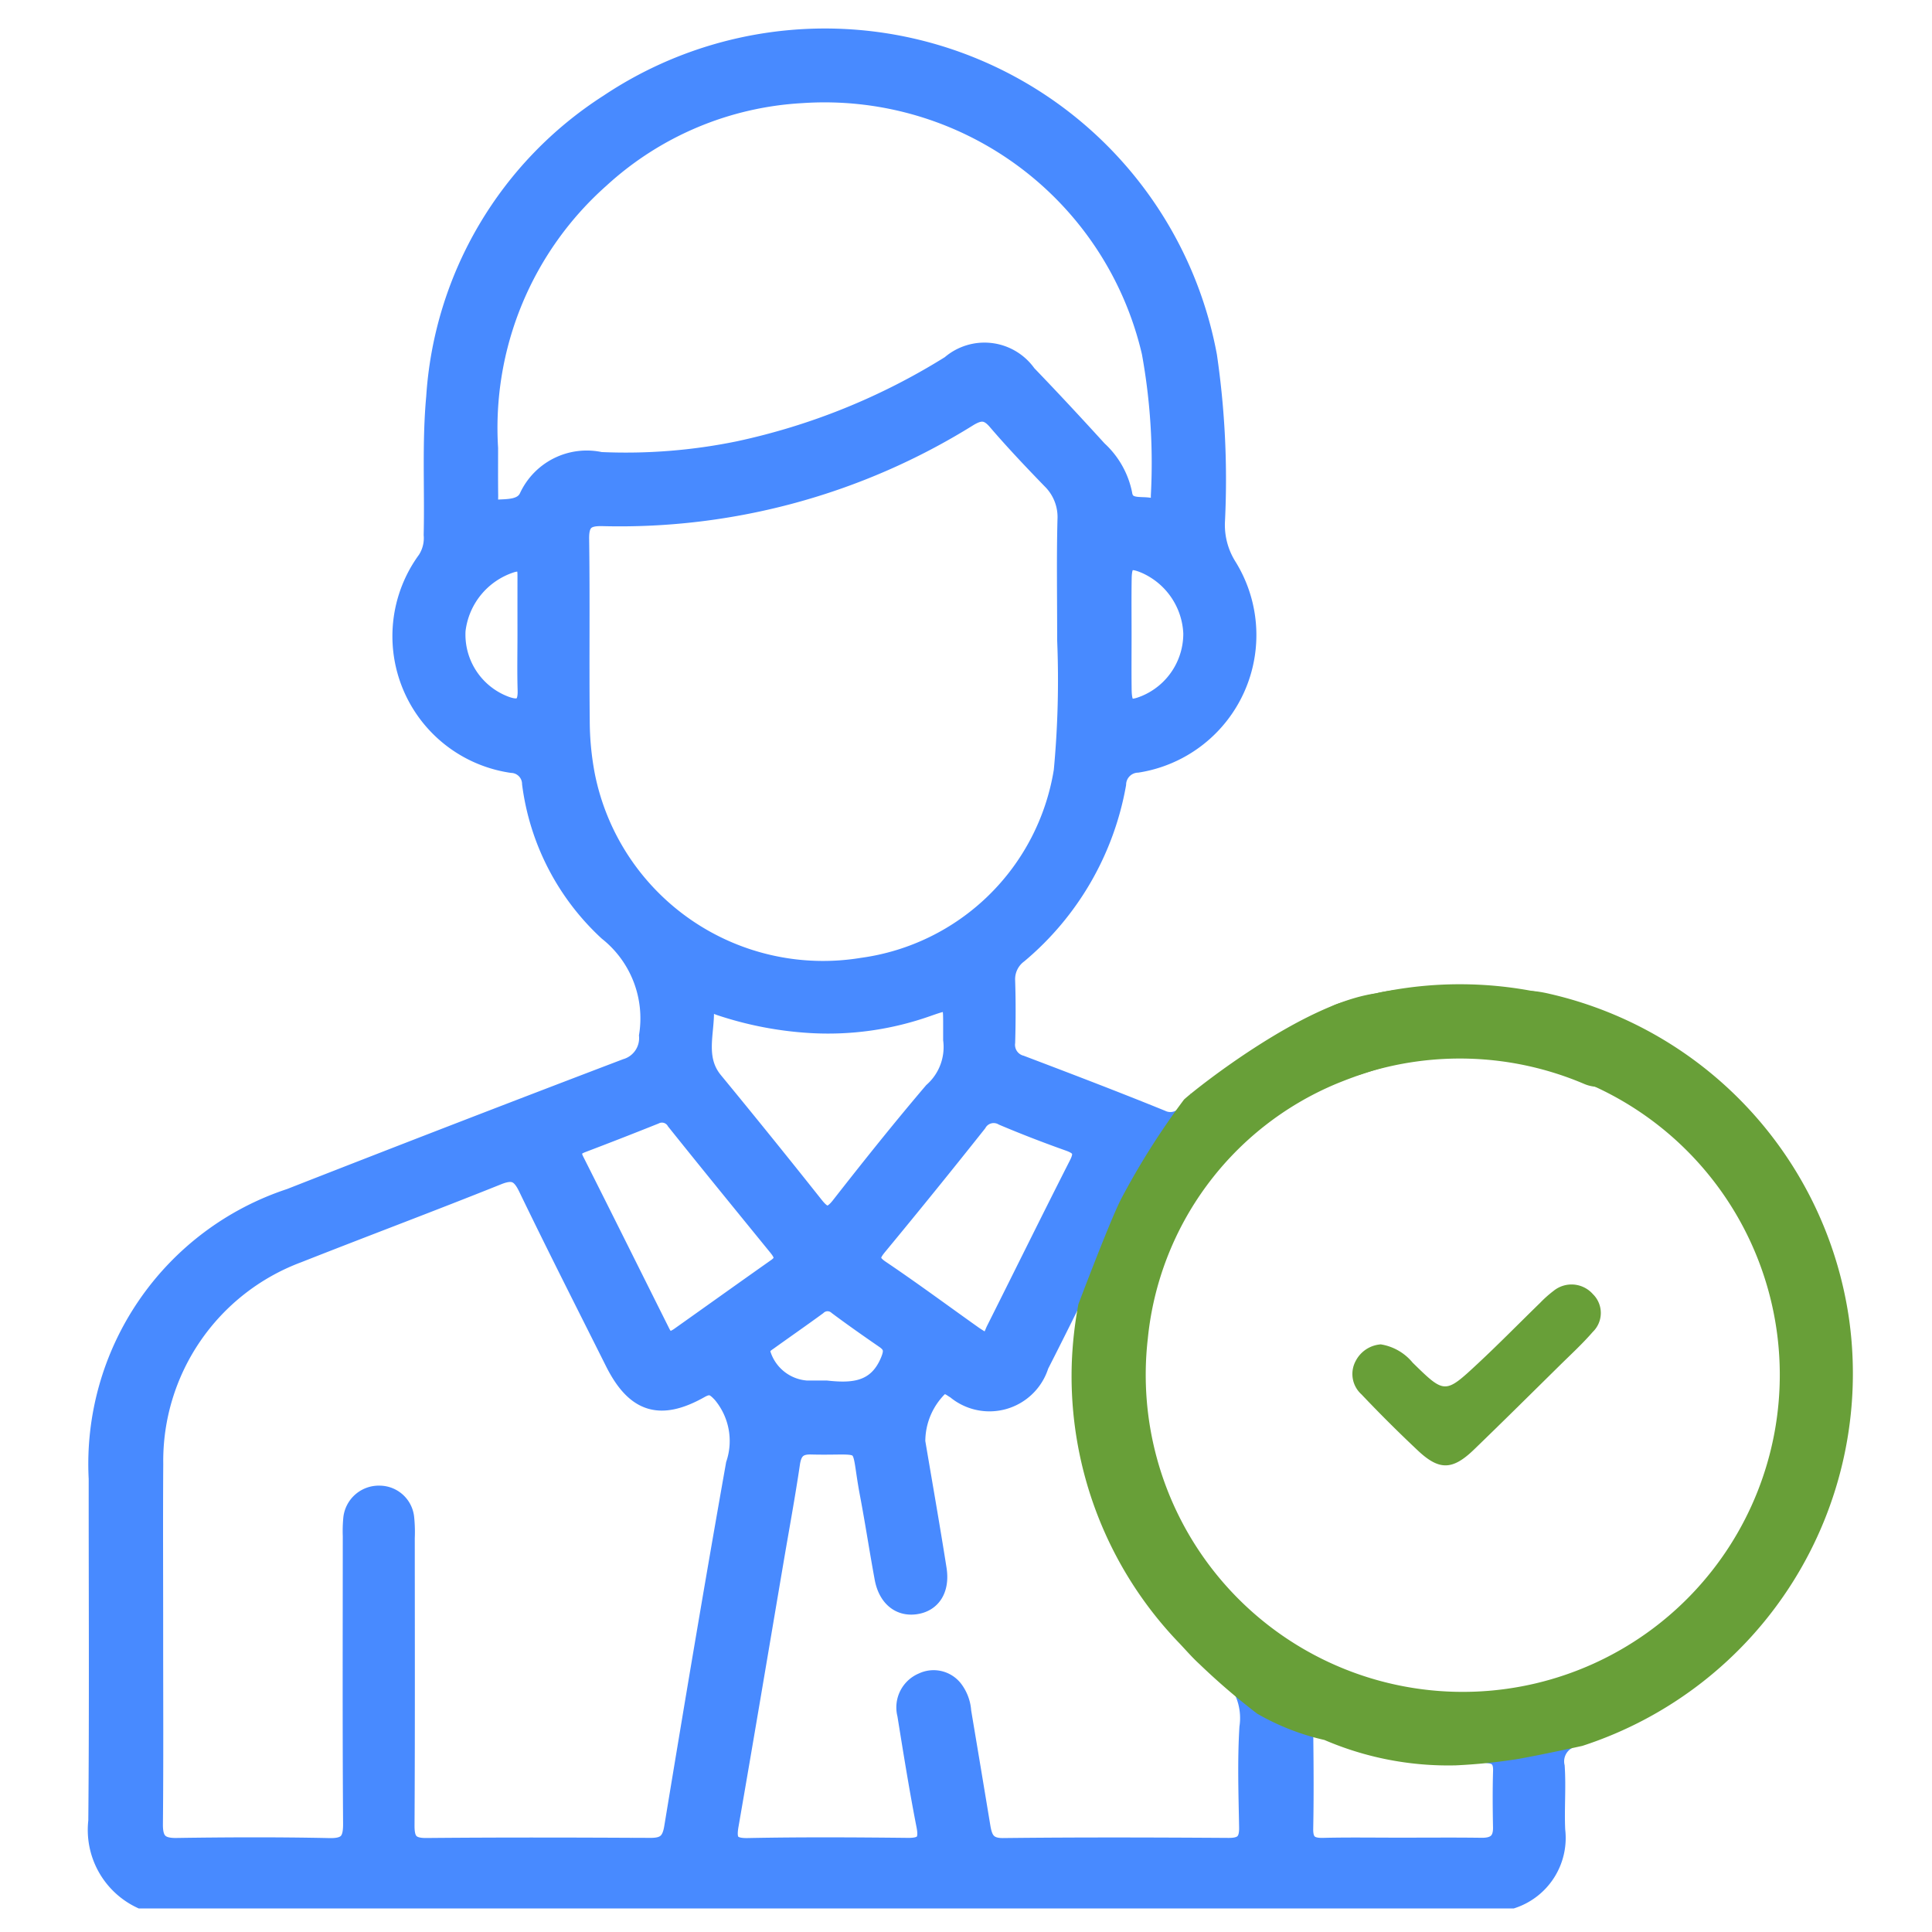 <svg id="Layer_1" data-name="Layer 1" xmlns="http://www.w3.org/2000/svg" viewBox="0 0 64 64"><defs><style>.cls-1,.cls-5{fill:none;}.cls-2{fill:#488aff;stroke:#488aff;}.cls-2,.cls-4,.cls-5{stroke-miterlimit:10;}.cls-2,.cls-4{stroke-width:0.492px;}.cls-3,.cls-4{fill:#689f38;}.cls-4,.cls-5{stroke:#689f38;}.cls-5{stroke-linecap:round;stroke-width:2.461px;}</style></defs><title>proffessional-01</title><path class="cls-1" d="M37.242,19.168c-.01.621-.002,1.242-.003,1.864,0,.601-.006,1.202.002,1.803.008.58.152.666.696.439a2.483,2.483,0,0,0,1.508-2.271,2.559,2.559,0,0,0-1.538-2.259C37.402,18.535,37.25,18.625,37.242,19.168Z"/><path class="cls-1" d="M21.933,44.086c.062.124.125.259.331.252a1.423,1.423,0,0,0,.186-.099c1.081-.767,2.159-1.538,3.241-2.301.287-.202.188-.388.016-.599-1.129-1.385-2.259-2.769-3.375-4.165a.468.468,0,0,0-.618-.18q-1.202.48-2.412.941c-.262.1-.336.224-.2.496C20.052,40.313,20.99,42.201,21.933,44.086Z"/><path class="cls-1" d="M28.552,31.973A7.745,7.745,0,0,0,35.154,25.53a32.212,32.212,0,0,0,.113-4.322c0-1.495-.022-2.741.01-3.986a1.672,1.672,0,0,0-.503-1.292c-.615-.635-1.224-1.277-1.798-1.947-.286-.334-.508-.323-.863-.108a21.903,21.903,0,0,1-12.144,3.307c-.516-.013-.706.125-.698.67.029,2.008-.001,4.018.02,6.026a9.728,9.728,0,0,0,.172,1.795A7.957,7.957,0,0,0,28.552,31.973Z"/><path class="cls-1" d="M32.433,37.238q-1.63,2.051-3.298,4.072c-.244.295-.287.45.075.694,1.032.696,2.034,1.436,3.048,2.158.113.08.234.15.334.215.234-.022.259-.211.325-.344.919-1.83,1.823-3.668,2.751-5.494.191-.376.088-.527-.278-.657-.737-.262-1.469-.543-2.189-.85a.558.558,0,0,0-.764.199Z"/><path class="cls-1" d="M17.387,21.007q0-.96 0-1.919c0-.272-.024-.473-.405-.374a2.588,2.588,0,0,0-1.807,2.175,2.445,2.445,0,0,0,1.6,2.427c.454.162.631.03.617-.449C17.374,22.247,17.388,21.627,17.387,21.007Z"/><path class="cls-1" d="M19.9,15.219a18.525,18.525,0,0,0,4.547-.358,21.79,21.79,0,0,0,6.995-2.831,1.786,1.786,0,0,1,2.63.323c.794.824,1.572,1.663,2.343,2.509a2.764,2.764,0,0,1,.844,1.49c.067.482.585.303.9.398.236.071.208-.181.209-.33a20.391,20.391,0,0,0-.3-4.734A11.039,11.039,0,0,0,26.557,3.17,10.695,10.695,0,0,0,19.924,5.968a10.967,10.967,0,0,0-3.67,8.876c0,.522-.004,1.044.003,1.566.002.151-.035.405.167.389.367-.028.858.014,1.028-.367A2.192,2.192,0,0,1,19.9,15.219Z"/><path class="cls-1" d="M23.86,46.208c-.216-.228-.338-.313-.641-.142-1.358.766-2.221.486-2.925-.919-.962-1.922-1.936-3.838-2.87-5.773-.221-.459-.422-.569-.911-.372-2.199.882-4.419,1.713-6.623,2.583a7.269,7.269,0,0,0-4.728,6.911c-.013,1.888-.002,3.777-.003,5.665,0,2.089.012,4.179-.008,6.268-.005.518.163.71.694.703,1.687-.025,3.376-.032,5.062.004.575.012.707-.188.704-.727-.021-3.174-.011-6.348-.01-9.523a4.429,4.429,0,0,1,.018-.602.935.935,0,0,1,.958-.823.909.909,0,0,1,.898.822,4.542,4.542,0,0,1,.019.662c.001,3.174.009,6.349-.008,9.523-.003.484.124.67.64.665,2.471-.023,4.942-.018,7.413-.004.439.003.631-.124.708-.59.662-4.019,1.335-8.036,2.048-12.046A2.368,2.368,0,0,0,23.86,46.208Z"/><path class="cls-1" d="M23.691,35.77q1.684,2.046,3.332,4.123c.281.354.456.411.766.015,1.002-1.281,2.018-2.553,3.071-3.791a1.91,1.91,0,0,0,.63-1.672v-.481c-0-.807.002-.8-.749-.539a9.92,9.92,0,0,1-3.901.55,11.682,11.682,0,0,1-3.002-.581c-.147-.049-.441-.215-.432.061C23.428,34.23,23.099,35.051,23.691,35.77Z"/><path class="cls-1" d="M43.83,57.291c-.034-.013-.067-.026-.101-.039-.341-.139-.475-.064-.471.315.012,1.004.017,2.009-.003,3.012-.009.427.165.56.573.55.863-.021,1.727-.006,2.591-.007.884,0,1.768-.008,2.651.004.42.006.642-.148.633-.595-.012-.622-.017-1.246.002-1.868.01-.32-.111-.453-.335-.489a8.077,8.077,0,0,1-1.263.016l.111-.017a12.592,12.592,0,0,1-4.246-.826l.046.028C43.955,57.347,43.893,57.319,43.83,57.291Z"/><path class="cls-1" d="M48.429,53.048a7.51,7.51,0,1,0-7.482-7.537l-0.0.02a7.453,7.453,0,0,0,7.388,7.517Q48.382,53.049,48.429,53.048Zm-3.518-7.968a1.017,1.017,0,0,1,.829-.546,1.716,1.716,0,0,1,1.057.607c1.058,1.036,1.068,1.043,2.149.037.704-.655,1.378-1.343,2.067-2.014a3.842,3.842,0,0,1,.448-.4.943.943,0,0,1,1.304.105.873.873,0,0,1,.014,1.235l-.017.017c-.34.393-.726.747-1.097,1.113-.942.929-1.881,1.861-2.833,2.78-.712.688-1.153.704-1.86.041q-.965-.904-1.874-1.866A.907.907,0,0,1,44.911,45.08Z"/><path class="cls-1" d="M36.372,41.48c-.625,1.255-1.241,2.515-1.879,3.764a1.799,1.799,0,0,1-2.869.846c-.151-.085-.28-.233-.487-.093a2.47,2.47,0,0,0-.732,1.758c.237,1.405.484,2.808.706,4.214.112.707-.205,1.184-.786,1.262-.554.074-.986-.279-1.108-.942-.172-.927-.312-1.86-.488-2.787-.358-1.882.089-1.516-1.858-1.566-.405-.011-.56.158-.618.552-.157,1.072-.355,2.137-.537,3.205-.497,2.927-.987,5.856-1.496,8.781-.084.484.004.67.553.66,1.767-.035,3.535-.025,5.303-.006.499.005.623-.152.526-.644-.239-1.22-.435-2.449-.633-3.677a.974.974,0,0,1,.568-1.146.904.904,0,0,1,1.095.251,1.419,1.419,0,0,1,.294.777q.316,1.9.633,3.8c.063.382.156.651.667.645,2.491-.028,4.982-.021,7.473-.005.45.003.601-.157.593-.596-.02-1.104-.058-2.213.01-3.313a2.084,2.084,0,0,0-.406-1.572,9.792,9.792,0,0,1-.993-.772l.043.026c-.229-.207-.437-.449-.649-.673a12.443,12.443,0,0,1-3.488-9.023,13.454,13.454,0,0,1,.256-2.358,6.944,6.944,0,0,1,.219-1.011C36.313,41.718,36.342,41.599,36.372,41.48Z"/><path class="cls-1" d="M29.272,44.419c-.527-.364-1.053-.731-1.565-1.114a.434.434,0,0,0-.592.007c-.533.39-1.076.766-1.613,1.152-.126.09-.267.162-.216.378a1.628,1.628,0,0,0,1.424,1.136c.22.002.44 0.0.661 0.0.855.092,1.635.063,2.041-.908C29.537,44.766,29.534,44.6,29.272,44.419Z"/><path class="cls-2" d="M49.706,58.662c-.019.622-.014,1.245-.002,1.868.009.447-.213.601-.633.595-.884-.012-1.767-.004-2.651-.004-.864.001-1.728-.014-2.591.007-.408.01-.581-.122-.573-.55.02-1.004.014-2.008.003-3.012-.004-.379.129-.454.471-.315.034.014.067.026.101.039a18.046,18.046,0,0,1-2.934-1.642,2.084,2.084,0,0,1,.406,1.572c-.068,1.101-.03,2.209-.01,3.313.008.44-.143.599-.593.596-2.491-.016-4.982-.023-7.473.005-.511.006-.604-.263-.667-.645q-.314-1.9-.633-3.8a1.419,1.419,0,0,0-.294-.777.904.904,0,0,0-1.095-.251.974.974,0,0,0-.568,1.146c.198,1.228.394,2.457.633,3.677.096.492-.028.649-.526.644-1.768-.019-3.536-.029-5.303.006-.548.011-.637-.176-.553-.66.508-2.925.999-5.854,1.496-8.781.181-1.068.379-2.134.537-3.205.058-.394.212-.563.618-.552,1.947.05,1.501-.316,1.858,1.566.176.926.316,1.859.488,2.787.123.662.555,1.016,1.108.942.58-.078.897-.555.786-1.262-.222-1.407-.469-2.81-.706-4.214a2.47,2.47,0,0,1,.732-1.758c.206-.141.336.008.487.093a1.799,1.799,0,0,0,2.869-.846c.638-1.249,1.254-2.509,1.879-3.764-.03.119-.058.239-.087.358a14.336,14.336,0,0,1,2.974-4.995.621.621,0,0,1-.761.179c-1.544-.628-3.102-1.222-4.661-1.814a.618.618,0,0,1-.455-.678c.019-.683.021-1.367-.001-2.049a.974.974,0,0,1,.394-.827,9.577,9.577,0,0,0,3.282-5.673.649.649,0,0,1,.626-.632,4.365,4.365,0,0,0,3.026-6.626,2.528,2.528,0,0,1-.379-1.416,28.312,28.312,0,0,0-.263-5.527,12.959,12.959,0,0,0-19.94-8.406,12.569,12.569,0,0,0-5.763,9.767c-.141,1.526-.049,3.052-.084,4.577a1.273,1.273,0,0,1-.199.798,4.329,4.329,0,0,0,2.867,6.842.615.615,0,0,1,.591.606,8.136,8.136,0,0,0,2.554,4.942,3.609,3.609,0,0,1,1.32,3.402.97.97,0,0,1-.695,1.013Q15.144,37.444,9.59,39.621A9.343,9.343,0,0,0,3.184,48.985c-.002,3.778.021,7.556-.013,11.334A2.601,2.601,0,0,0,4.65,62.974H50.106a2.199,2.199,0,0,0,1.498-2.352c-.033-.702.03-1.409-.017-2.109a.75.75,0,0,1,.393-.835,12.538,12.538,0,0,1-2.609.495C49.595,58.21,49.716,58.342,49.706,58.662ZM29.411,45.069c-.406.971-1.186,1.001-2.041.908-.22,0-.44.001-.661-0a1.628,1.628,0,0,1-1.424-1.136c-.051-.216.09-.287.216-.378.537-.385,1.079-.762,1.613-1.152a.434.434,0,0,1,.592-.007c.513.383,1.038.751,1.565,1.114C29.534,44.6,29.537,44.766,29.411,45.069ZM23.405,33.455c-.008-.276.285-.11.432-.061a11.681,11.681,0,0,0,3.002.581,9.92,9.92,0,0,0,3.901-.55c.751-.261.749-.268.749.539 0.0.12,0,.241,0,.481a1.911,1.911,0,0,1-.63,1.672c-1.054,1.238-2.069,2.51-3.071,3.791-.31.396-.485.339-.766-.015q-1.647-2.076-3.332-4.123C23.099,35.051,23.428,34.23,23.405,33.455Zm11.984,4.428c.366.13.469.281.278.657-.928,1.826-1.832,3.663-2.751,5.494-.067.133-.091.321-.325.344-.1-.064-.221-.134-.334-.215-1.015-.721-2.016-1.462-3.048-2.158-.362-.244-.318-.4-.075-.694q1.67-2.019,3.298-4.072a.558.558,0,0,1,.762-.208l.006.003C33.92,37.339,34.652,37.621,35.389,37.883Zm4.055-16.88A2.483,2.483,0,0,1,37.937,23.274c-.544.227-.688.141-.696-.439-.008-.601-.002-1.202-.002-1.803 0-.621-.007-1.243.003-1.864.009-.542.161-.633.665-.423A2.559,2.559,0,0,1,39.445,21.003ZM16.776,23.316a2.445,2.445,0,0,1-1.6-2.427,2.588,2.588,0,0,1,1.807-2.175c.381-.099.406.102.405.374q-.001.96-0,1.919c0.0.62-.014,1.24.005,1.859C17.407,23.346,17.23,23.478,16.776,23.316Zm.676-6.883c-.17.381-.661.339-1.028.367-.202.016-.165-.238-.167-.389-.007-.522-.003-1.044-.003-1.566a10.967,10.967,0,0,1,3.67-8.876,10.695,10.695,0,0,1,6.633-2.798,11.039,11.039,0,0,1,11.512,8.516,20.39,20.39,0,0,1,.3,4.734c-.001.15.026.402-.209.33-.315-.095-.833.085-.9-.398a2.764,2.764,0,0,0-.844-1.49c-.77-.846-1.549-1.685-2.343-2.509a1.786,1.786,0,0,0-2.63-.323,21.79,21.79,0,0,1-6.995,2.831,18.525,18.525,0,0,1-4.547.358A2.192,2.192,0,0,0,17.452,16.433Zm2.01,9.241a9.728,9.728,0,0,1-.172-1.795c-.021-2.009.009-4.018-.02-6.026-.008-.545.181-.684.698-.67a21.903,21.903,0,0,0,12.144-3.307c.355-.215.578-.226.863.108.575.671,1.184,1.313,1.798,1.947a1.672,1.672,0,0,1,.503,1.292c-.032,1.245-.01,2.491-.01,3.986a32.21,32.21,0,0,1-.113,4.322,7.745,7.745,0,0,1-6.602,6.443A7.957,7.957,0,0,1,19.462,25.674ZM19.302,37.935q1.21-.46,2.412-.941a.468.468,0,0,1,.618.18c1.116,1.395,2.247,2.779,3.375,4.165.172.211.271.397-.016.599-1.083.764-2.161,1.535-3.241,2.301a1.421,1.421,0,0,1-.186.099c-.206.006-.269-.128-.331-.252-.943-1.885-1.881-3.773-2.83-5.656C18.966,38.16,19.04,38.035,19.302,37.935Zm2.237,23.194c-2.471-.014-4.942-.019-7.413.003-.516.005-.643-.181-.64-.665.017-3.174.009-6.349.008-9.523a4.542,4.542,0,0,0-.019-.662.909.909,0,0,0-.898-.822.935.935,0,0,0-.958.823,4.427,4.427,0,0,0-.018.602c-.001,3.174-.012,6.349.01,9.523.004.539-.129.74-.704.727-1.687-.036-3.375-.029-5.062-.004-.531.008-.699-.184-.694-.703.02-2.089.008-4.179.008-6.268.001-1.889-.01-3.777.003-5.665a7.269,7.269,0,0,1,4.728-6.911c2.204-.87,4.424-1.701,6.623-2.583.49-.196.69-.086.911.372.934,1.935,1.908,3.851,2.87,5.773.704,1.406,1.566,1.685,2.925.919.303-.171.425-.086.641.142a2.368,2.368,0,0,1,.434,2.285c-.712,4.01-1.385,8.028-2.048,12.046-.077.466-.269.592-.708.59Z"/><path class="cls-3" d="M46.973,48.055c.707.663,1.148.648,1.86-.041.951-.919,1.891-1.851,2.833-2.78.371-.366.757-.72,1.097-1.113a.873.873,0,0,0,.02-1.235l-.017-.017a.943.943,0,0,0-1.305-.105,3.842,3.842,0,0,0-.448.4c-.69.671-1.363,1.359-2.067,2.014-1.081,1.007-1.091.999-2.149-.037a1.716,1.716,0,0,0-1.057-.607,1.017,1.017,0,0,0-.829.546.907.907,0,0,0,.187,1.108Q46.008,47.148,46.973,48.055Z"/><path d="M36.066,42.849c.064-.338.139-.675.219-1.011A6.946,6.946,0,0,0,36.066,42.849Z"/><path d="M39.371,36.731c.086-.088.174-.174.262-.26l.038-.072s-.16.16-.411.444C39.296,36.807,39.333,36.77,39.371,36.731Z"/><path class="cls-3" d="M36.066,42.849c-.02.145-.036.289-.045.434l3.435-7.076c-.088.085.001.435-.085.524-.038.039-.075.077-.112.112a14.336,14.336,0,0,0-2.974,4.995C36.205,42.174,36.131,42.511,36.066,42.849Z"/><path d="M44.018,57.374l-.046-.028q-.071-.027-.142-.055C43.893,57.319,43.955,57.347,44.018,57.374Z"/><path class="cls-3" d="M40.896,55.649A18.045,18.045,0,0,0,43.83,57.291q.071.028.142.055l-4.025-2.443a2.437,2.437,0,0,0,.408.306A2.054,2.054,0,0,1,40.896,55.649Z"/><path class="cls-3" d="M49.148,58.163a1.083,1.083,0,0,1,.222.01,12.538,12.538,0,0,0,2.609-.495,1.776,1.776,0,0,1,.317-.127l.037-.012-4.115.633C48.527,58.179,48.836,58.177,49.148,58.163Z"/><path class="cls-4" d="M61.018,43.793a12.693,12.693,0,0,0-9.732-10.629c-.96-.231-1.484-.044-1.653.59-.168.627.224,1.064,1.165,1.3a10.748,10.748,0,1,1-13.02,9.264A10.497,10.497,0,0,1,44.16,35.68a15.43,15.43,0,0,1,2.36-.756.931.931,0,0,0,.715-1.106q-.007-.03-.015-.06a.948.948,0,0,0-1.117-.696,4.183,4.183,0,0,0-.476.086c-2.323.312-5.793,3.058-6.222,3.442a24.566,24.566,0,0,0-2.052,3.248c-.369.724-1.392,3.432-1.392,3.432a12.897,12.897,0,0,0-.212,1.933A12.504,12.504,0,0,0,39.253,54.272c.213.225.422.468.652.677a21.978,21.978,0,0,0,1.877,1.613,7.727,7.727,0,0,0,2.168.842,10.144,10.144,0,0,0,4.267.83,18.538,18.538,0,0,0,2.048-.211c.885-.16,2.088-.426,2.088-.426A12.722,12.722,0,0,0,61.018,43.793Z"/><path class="cls-5" d="M44.704,34.419a11.738,11.738,0,0,1,8.256.355"/></svg>
